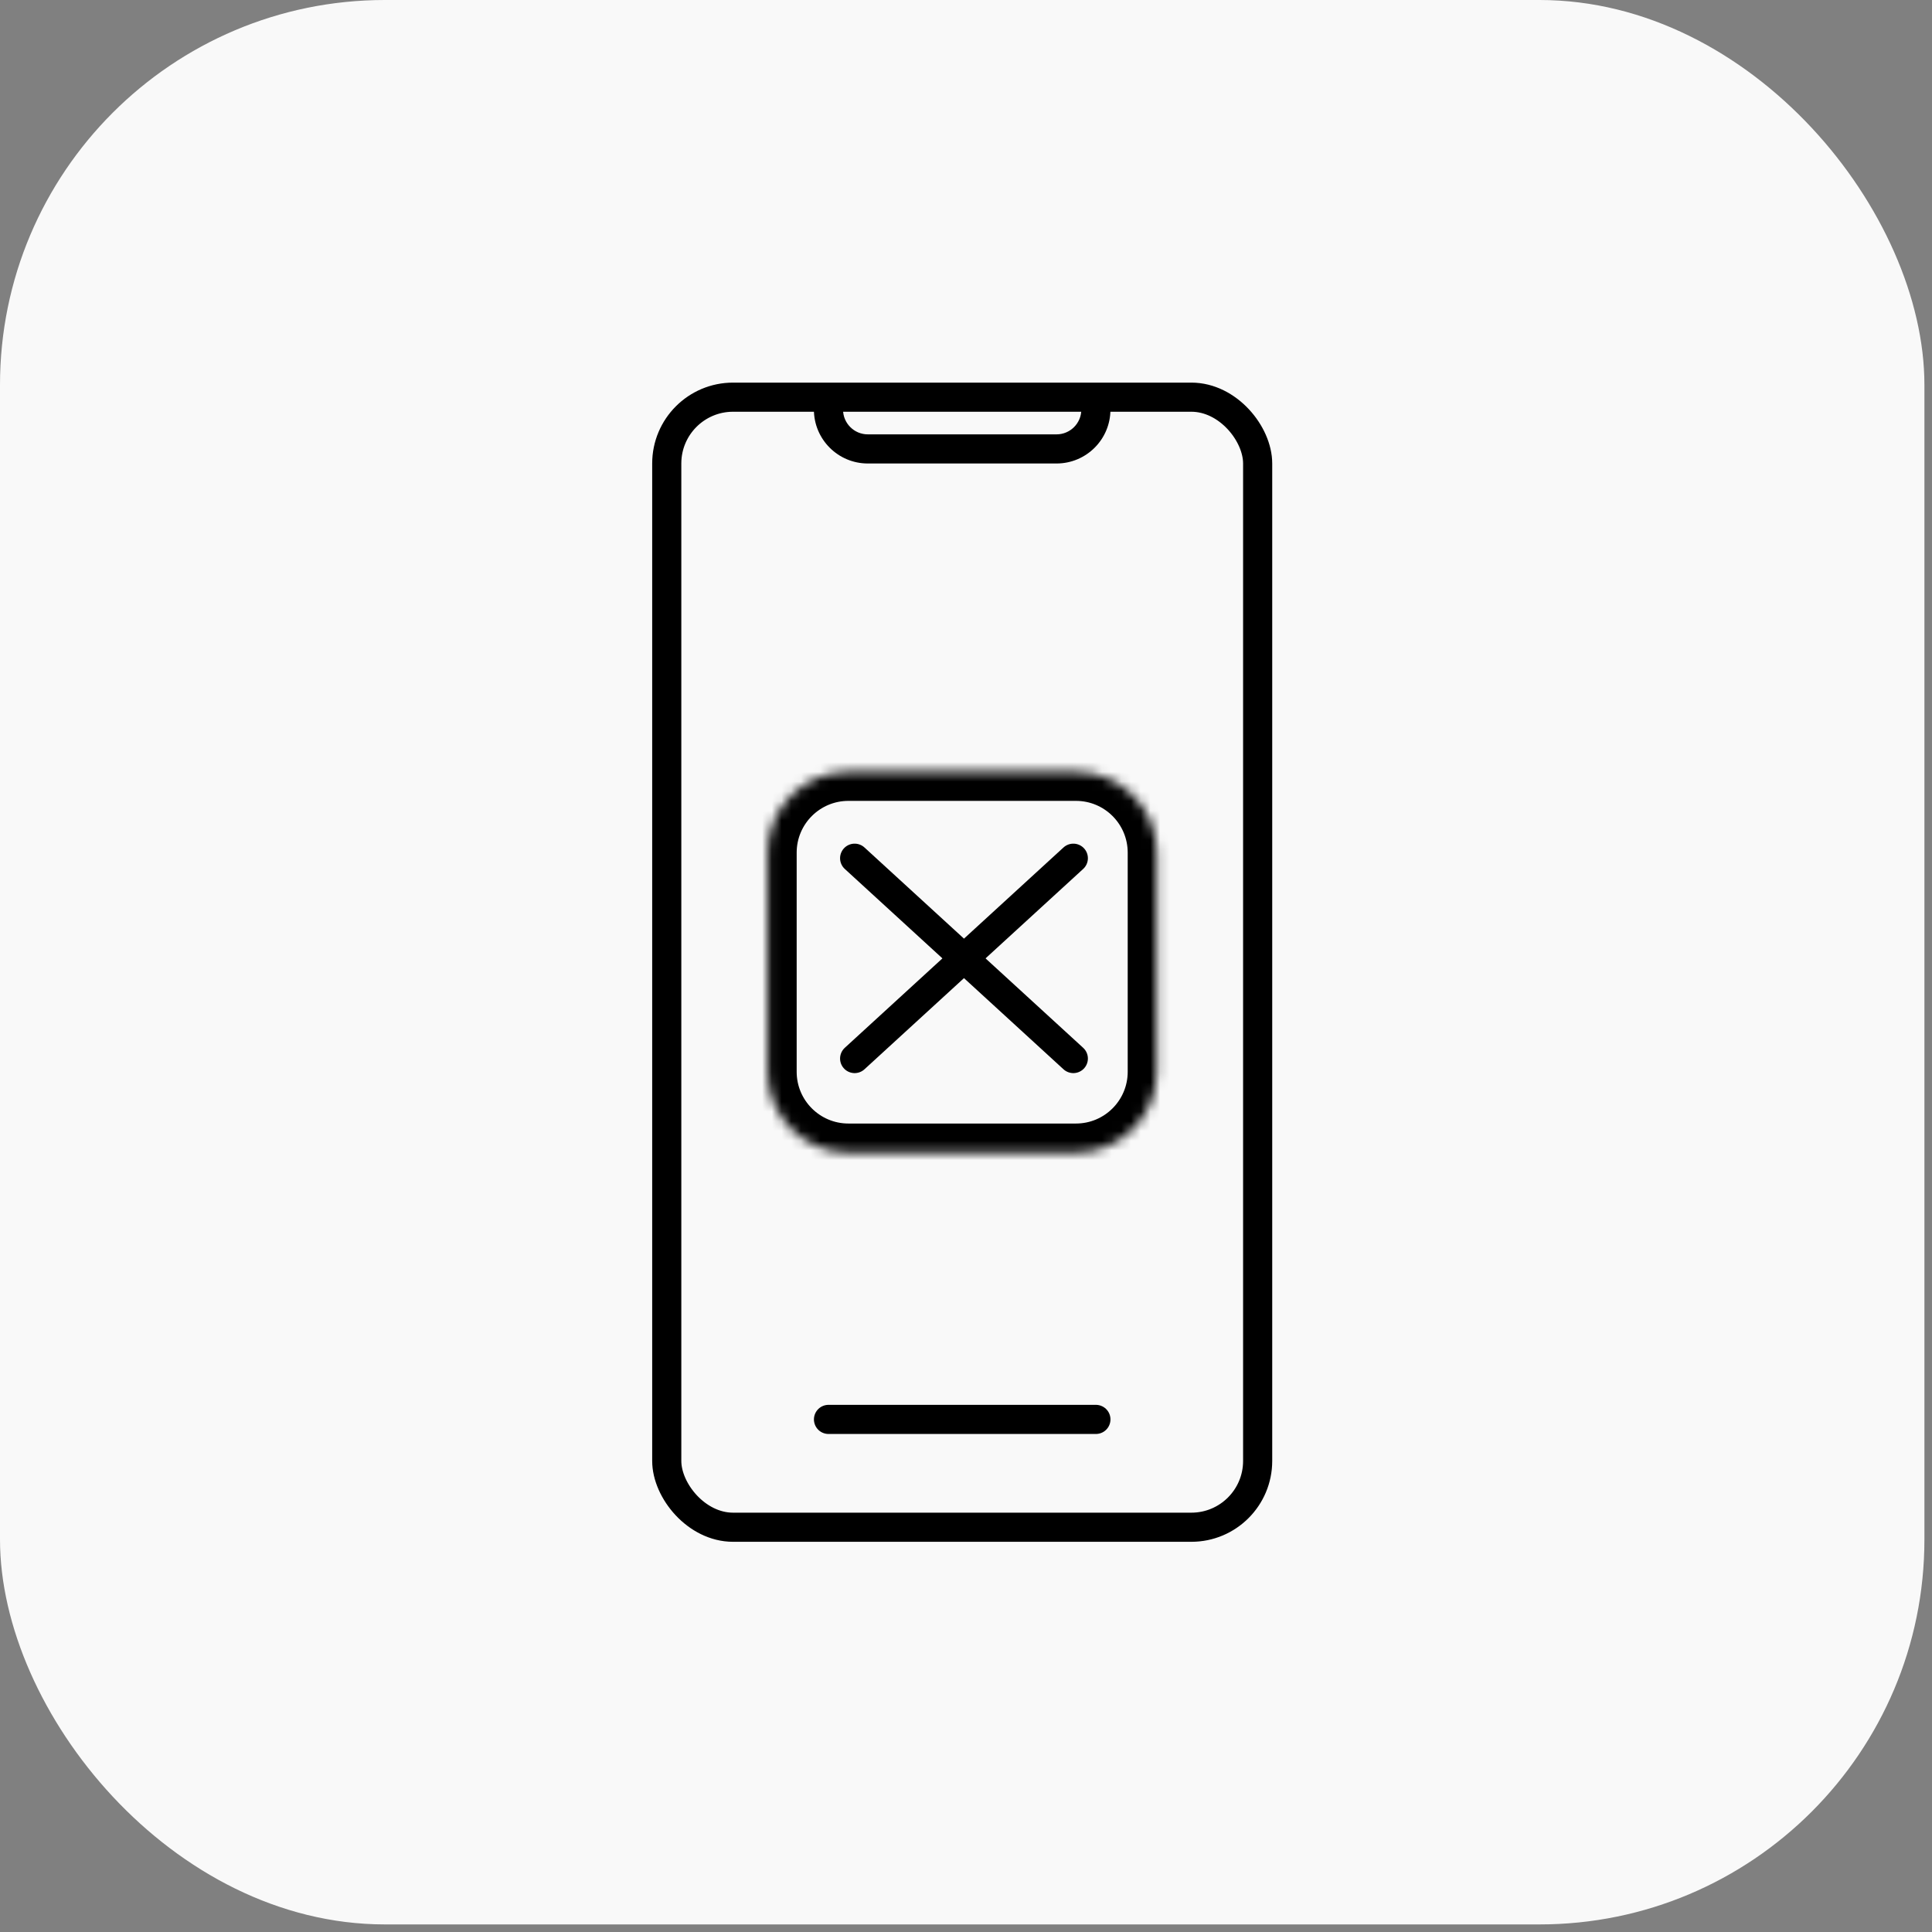 <?xml version="1.0" encoding="UTF-8"?> <svg xmlns="http://www.w3.org/2000/svg" width="199" height="199" viewBox="0 0 199 199" fill="none"><rect x="0" y="0" width="199" height="199" fill="#808080" stroke="none"/> <rect width="198.219" height="198.219" rx="39.644" fill="#F9F9F9"></rect> <rect x="68.677" y="40.91" width="60.864" height="116.398" rx="6.83" stroke="black" stroke-width="3"></rect> <path fill-rule="evenodd" clip-rule="evenodd" d="M83.834 42.188C83.834 45.254 86.32 47.74 89.387 47.74H108.824C111.891 47.74 114.377 45.254 114.378 42.188H111.378C111.377 43.597 110.234 44.74 108.824 44.74H89.387C87.977 44.74 86.834 43.597 86.834 42.188H83.834Z" fill="black"></path> <line x1="85.337" y1="146.202" x2="112.88" y2="146.202" stroke="black" stroke-width="3" stroke-linecap="round"></line> <mask id="path-5-inside-1_1888_115061" fill="white"> <path d="M79.059 87.822C79.059 83.222 82.789 79.492 87.389 79.492H110.826C115.427 79.492 119.156 83.222 119.156 87.822V110.396C119.156 114.996 115.427 118.726 110.826 118.726H87.389C82.789 118.726 79.059 114.996 79.059 110.396V87.822Z"></path> </mask> <path d="M87.389 82.492H110.826V76.492H87.389V82.492ZM116.156 87.822V110.396H122.156V87.822H116.156ZM110.826 115.726H87.389V121.726H110.826V115.726ZM82.059 110.396V87.822H76.059V110.396H82.059ZM87.389 115.726C84.446 115.726 82.059 113.339 82.059 110.396H76.059C76.059 116.653 81.132 121.726 87.389 121.726V115.726ZM116.156 110.396C116.156 113.339 113.77 115.726 110.826 115.726V121.726C117.084 121.726 122.156 116.653 122.156 110.396H116.156ZM110.826 82.492C113.77 82.492 116.156 84.879 116.156 87.822H122.156C122.156 81.565 117.084 76.492 110.826 76.492V82.492ZM87.389 76.492C81.132 76.492 76.059 81.565 76.059 87.822H82.059C82.059 84.879 84.446 82.492 87.389 82.492V76.492Z" fill="black" mask="url(#path-5-inside-1_1888_115061)"></path> <path d="M88.029 88.398L110.555 109.032" stroke="black" stroke-width="3" stroke-linecap="round"></path> <path d="M110.555 88.398L88.029 109.032" stroke="black" stroke-width="3" stroke-linecap="round"></path> </svg> 